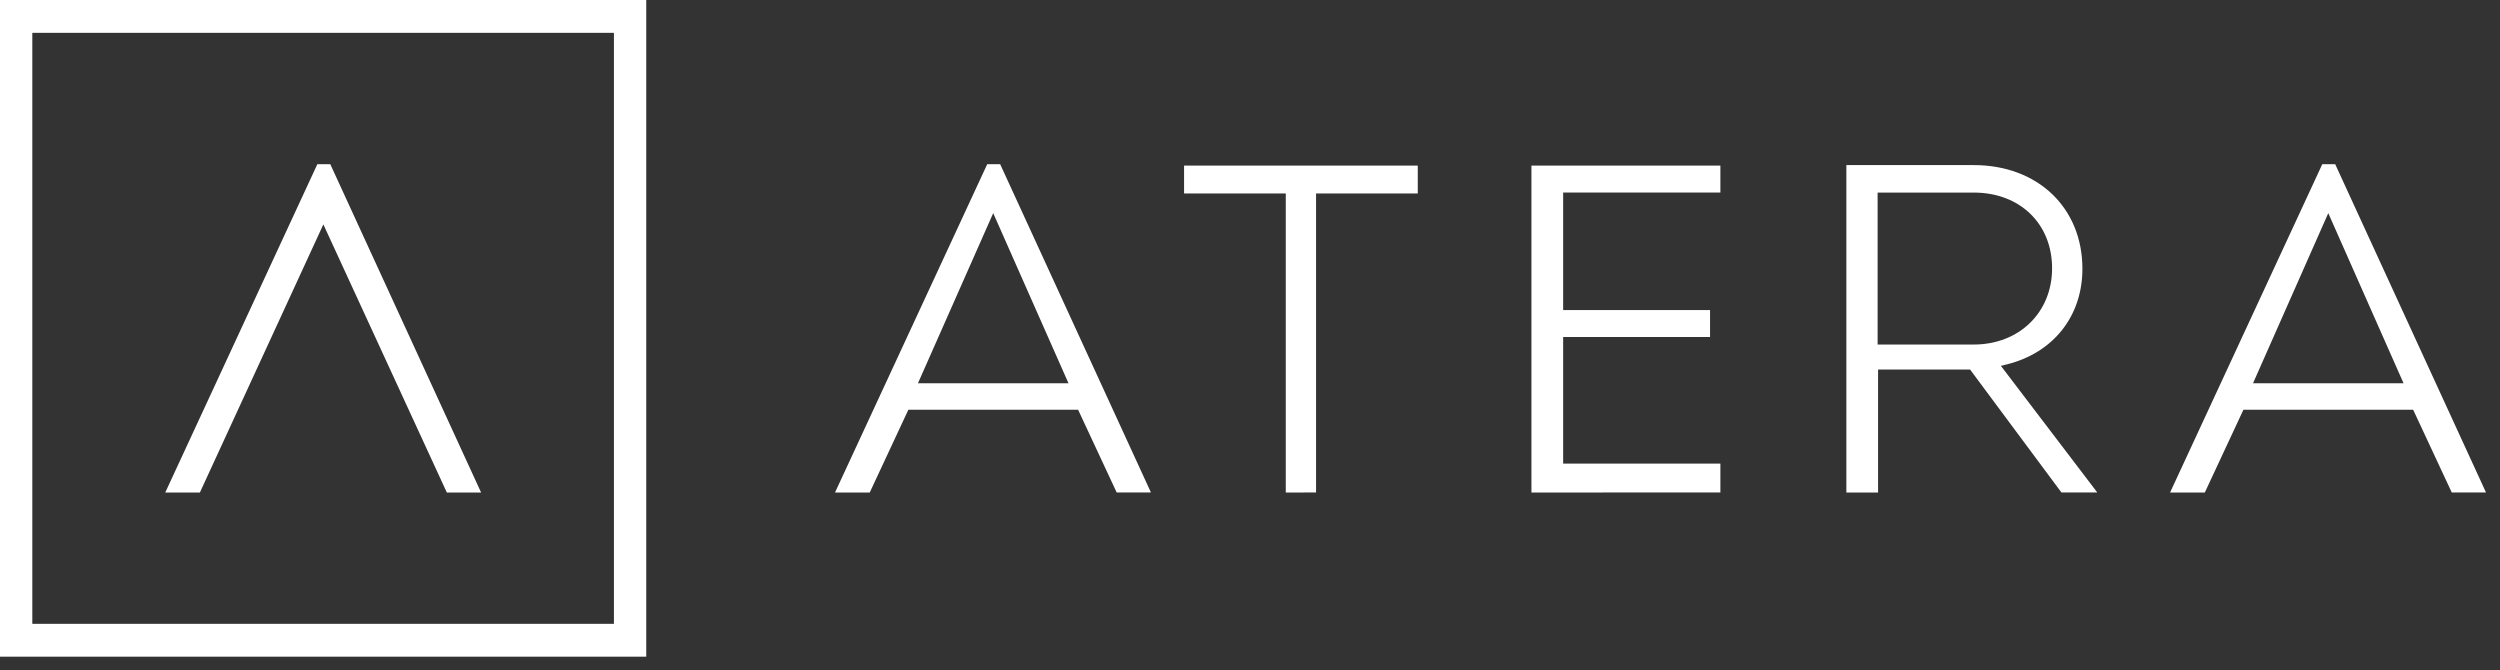<svg width="388" height="104" viewBox="0 0 388 104" fill="none" xmlns="http://www.w3.org/2000/svg">
<rect x="0" y="0" width="388" height="104" fill="#333333" stroke="none"/>
<path fill-rule="evenodd" clip-rule="evenodd" d="M69.348 76.438L50.184 34.828L31.021 76.44H25.647L49.254 25.48H51.259L74.667 76.44L69.348 76.438Z" fill="white"/>
<path fill-rule="evenodd" clip-rule="evenodd" d="M0 101.915H100.297V0H0V101.915ZM5.015 96.819H95.282V5.096H5.015V96.819Z" fill="white"/>
<path fill-rule="evenodd" clip-rule="evenodd" d="M142.466 59.483H165.83L154.147 33.077L142.466 59.483V59.483ZM173.313 76.438L167.322 63.595H140.977L134.983 76.438H129.621V76.377L153.219 25.48H155.224L178.6 76.377V76.435H173.311L173.313 76.438ZM199.552 76.438V30.029H183.767V25.698H220.037V30.029H204.252V76.435L199.552 76.438ZM237.68 76.438V25.698H267.004V29.882H242.601V48.12H265.399V52.305H242.601V71.954H267.004V76.433L237.68 76.438ZM291.405 53.471H306.332C313.374 53.471 318.485 48.495 318.485 41.641C318.485 34.719 313.49 29.887 306.332 29.887H291.405V53.468V53.471ZM319.936 76.435L305.758 57.355H291.477V76.438H286.556V25.623H306.332C316.256 25.623 323.19 32.24 323.19 41.711C323.19 49.064 318.69 54.752 311.451 56.554L310.54 56.782L325.453 76.372V76.433H319.934L319.936 76.435ZM349.668 59.483H373.032L361.349 33.077L349.668 59.483V59.483ZM380.515 76.438L374.524 63.595H348.178L342.187 76.438H336.823V76.377L360.421 25.48H362.421L385.802 76.377V76.435H380.515V76.438Z" fill="white"/>
</svg>
